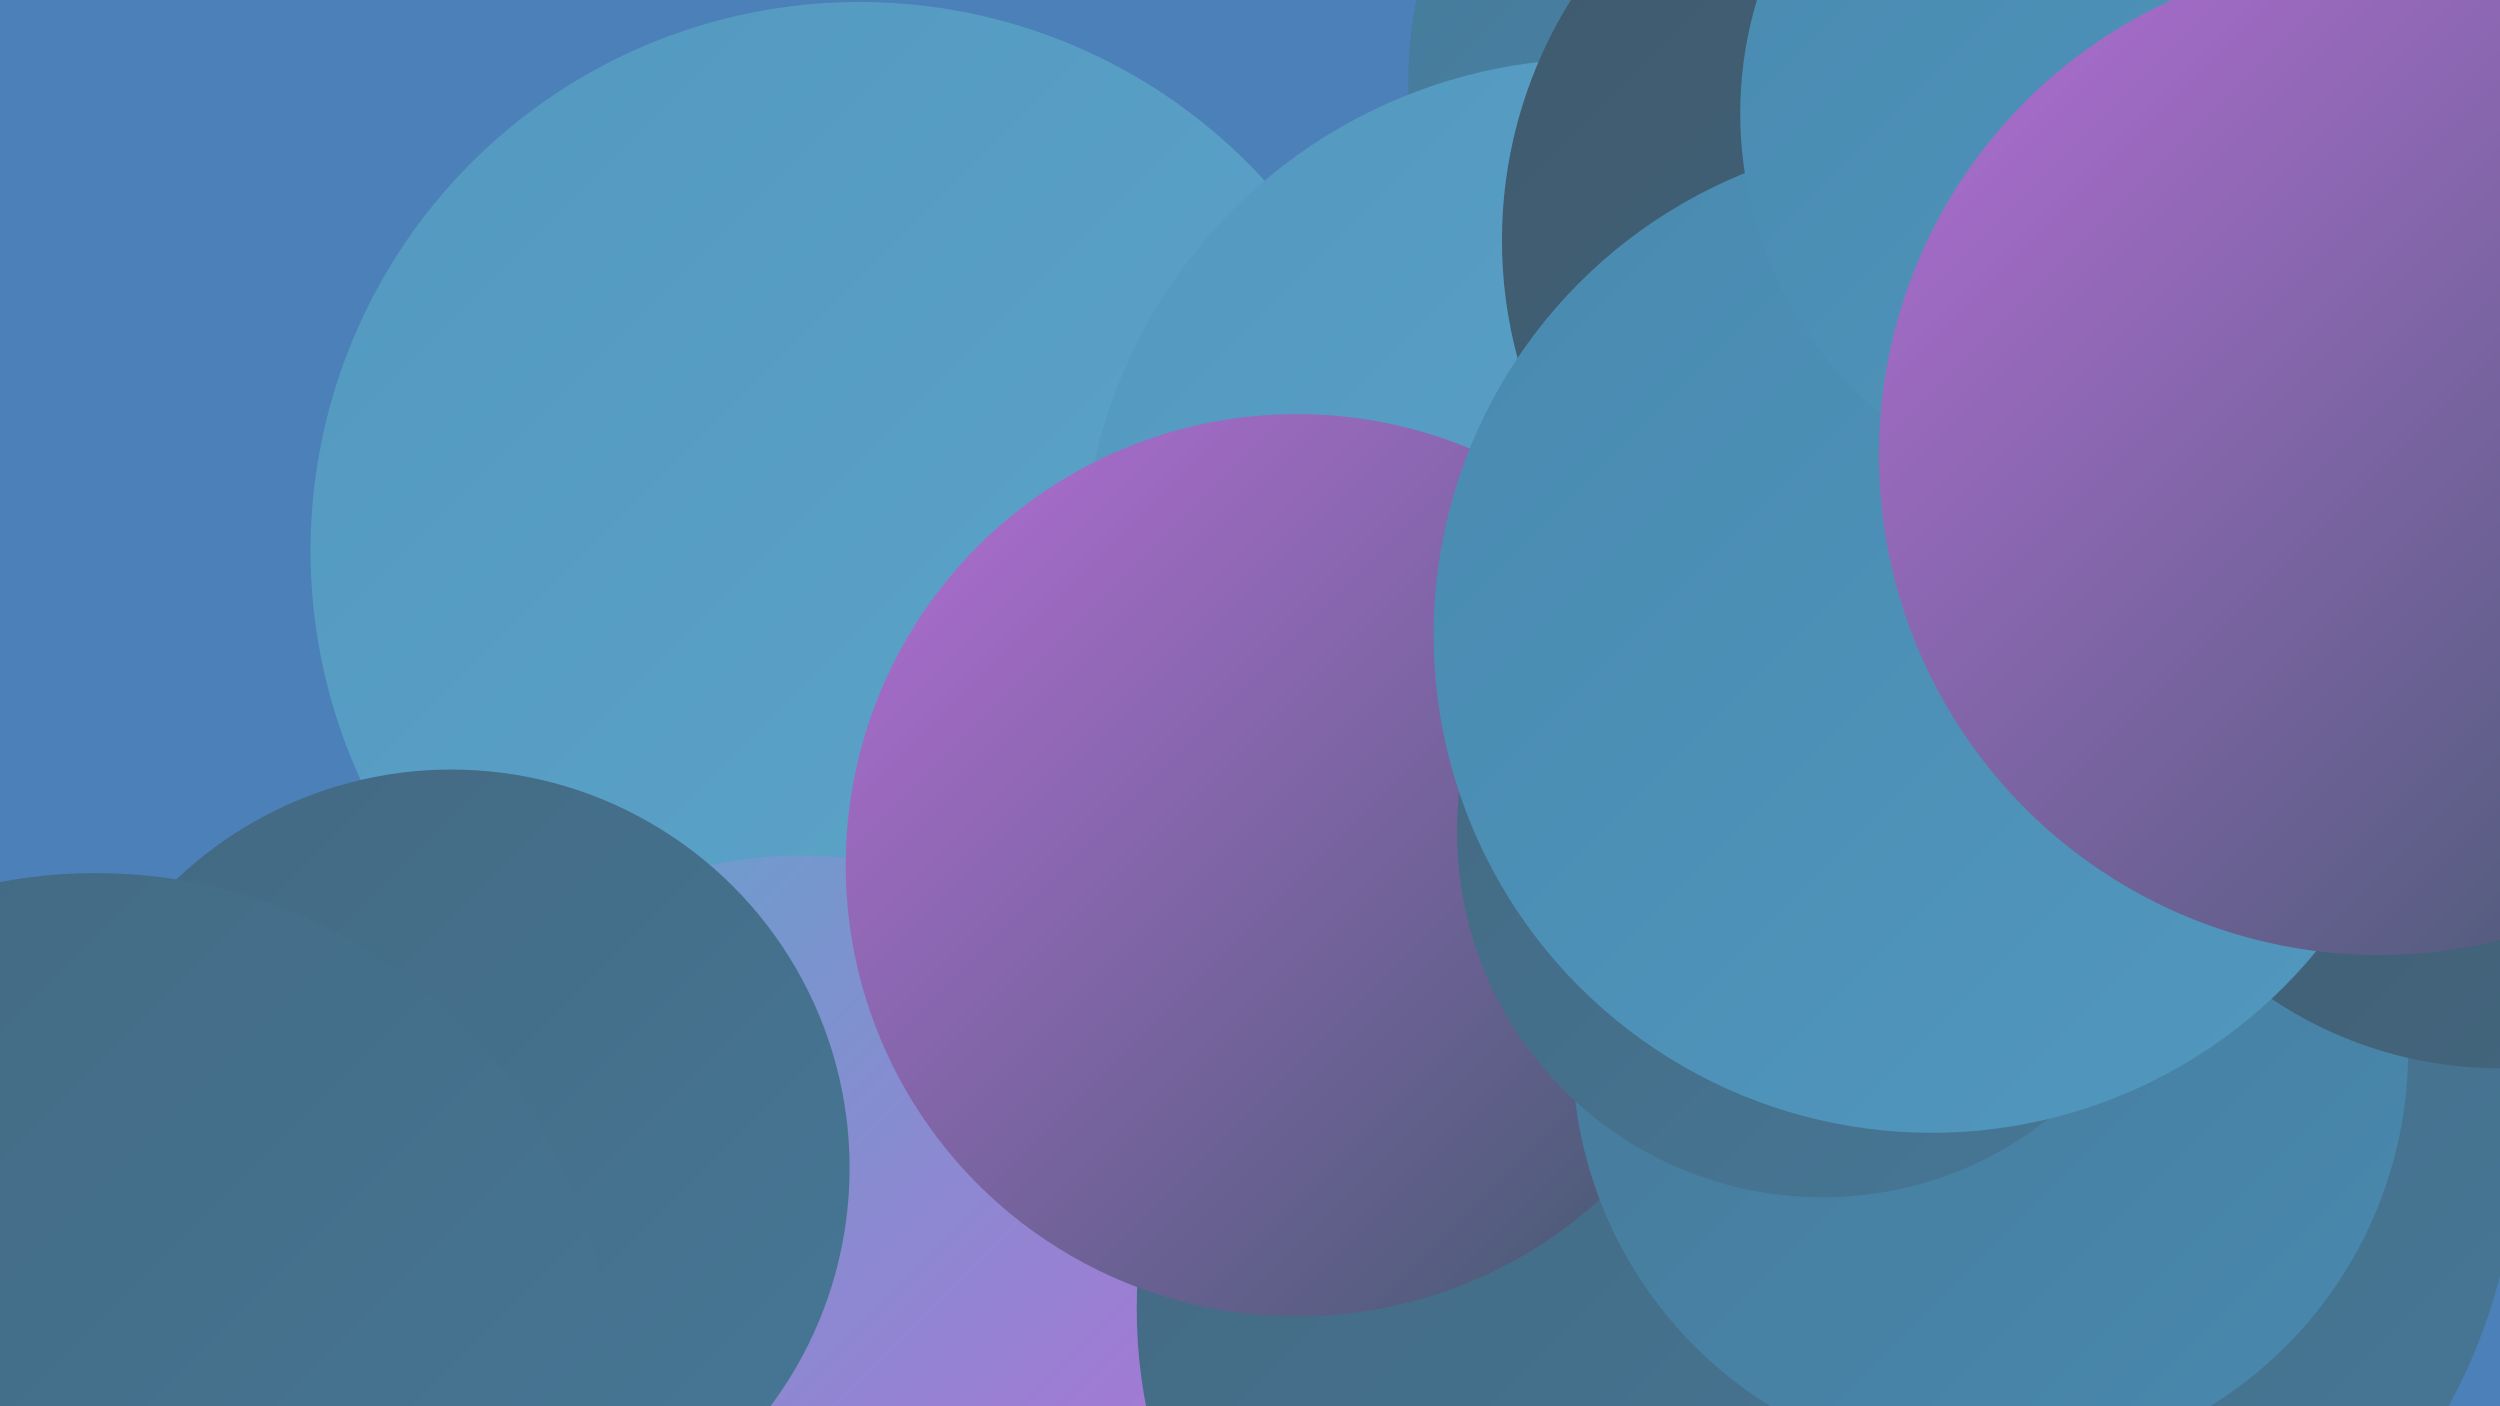 <?xml version="1.0" encoding="UTF-8"?><svg width="1280" height="720" xmlns="http://www.w3.org/2000/svg"><defs><linearGradient id="grad0" x1="0%" y1="0%" x2="100%" y2="100%"><stop offset="0%" style="stop-color:#3f596c;stop-opacity:1" /><stop offset="100%" style="stop-color:#436881;stop-opacity:1" /></linearGradient><linearGradient id="grad1" x1="0%" y1="0%" x2="100%" y2="100%"><stop offset="0%" style="stop-color:#436881;stop-opacity:1" /><stop offset="100%" style="stop-color:#467897;stop-opacity:1" /></linearGradient><linearGradient id="grad2" x1="0%" y1="0%" x2="100%" y2="100%"><stop offset="0%" style="stop-color:#467897;stop-opacity:1" /><stop offset="100%" style="stop-color:#4889af;stop-opacity:1" /></linearGradient><linearGradient id="grad3" x1="0%" y1="0%" x2="100%" y2="100%"><stop offset="0%" style="stop-color:#4889af;stop-opacity:1" /><stop offset="100%" style="stop-color:#5298bf;stop-opacity:1" /></linearGradient><linearGradient id="grad4" x1="0%" y1="0%" x2="100%" y2="100%"><stop offset="0%" style="stop-color:#5298bf;stop-opacity:1" /><stop offset="100%" style="stop-color:#5fa6cb;stop-opacity:1" /></linearGradient><linearGradient id="grad5" x1="0%" y1="0%" x2="100%" y2="100%"><stop offset="0%" style="stop-color:#5fa6cb;stop-opacity:1" /><stop offset="100%" style="stop-color:#b46ed6;stop-opacity:1" /></linearGradient><linearGradient id="grad6" x1="0%" y1="0%" x2="100%" y2="100%"><stop offset="0%" style="stop-color:#b46ed6;stop-opacity:1" /><stop offset="100%" style="stop-color:#3f596c;stop-opacity:1" /></linearGradient></defs><rect width="1280" height="720" fill="#4c80b9" /><circle cx="1135" cy="163" r="193" fill="url(#grad2)" /><circle cx="440" cy="282" r="281" fill="url(#grad4)" /><circle cx="916" cy="458" r="280" fill="url(#grad4)" /><circle cx="642" cy="591" r="206" fill="url(#grad0)" /><circle cx="1002" cy="582" r="287" fill="url(#grad1)" /><circle cx="932" cy="42" r="211" fill="url(#grad2)" /><circle cx="410" cy="654" r="216" fill="url(#grad5)" /><circle cx="818" cy="294" r="264" fill="url(#grad4)" /><circle cx="231" cy="598" r="204" fill="url(#grad1)" /><circle cx="846" cy="670" r="264" fill="url(#grad1)" /><circle cx="664" cy="443" r="231" fill="url(#grad6)" /><circle cx="49" cy="712" r="265" fill="url(#grad1)" /><circle cx="1019" cy="538" r="214" fill="url(#grad2)" /><circle cx="1280" cy="337" r="210" fill="url(#grad0)" /><circle cx="933" cy="426" r="187" fill="url(#grad1)" /><circle cx="1124" cy="32" r="282" fill="url(#grad1)" /><circle cx="1001" cy="123" r="232" fill="url(#grad0)" /><circle cx="989" cy="325" r="255" fill="url(#grad3)" /><circle cx="1092" cy="58" r="201" fill="url(#grad3)" /><circle cx="1218" cy="233" r="256" fill="url(#grad6)" /></svg>